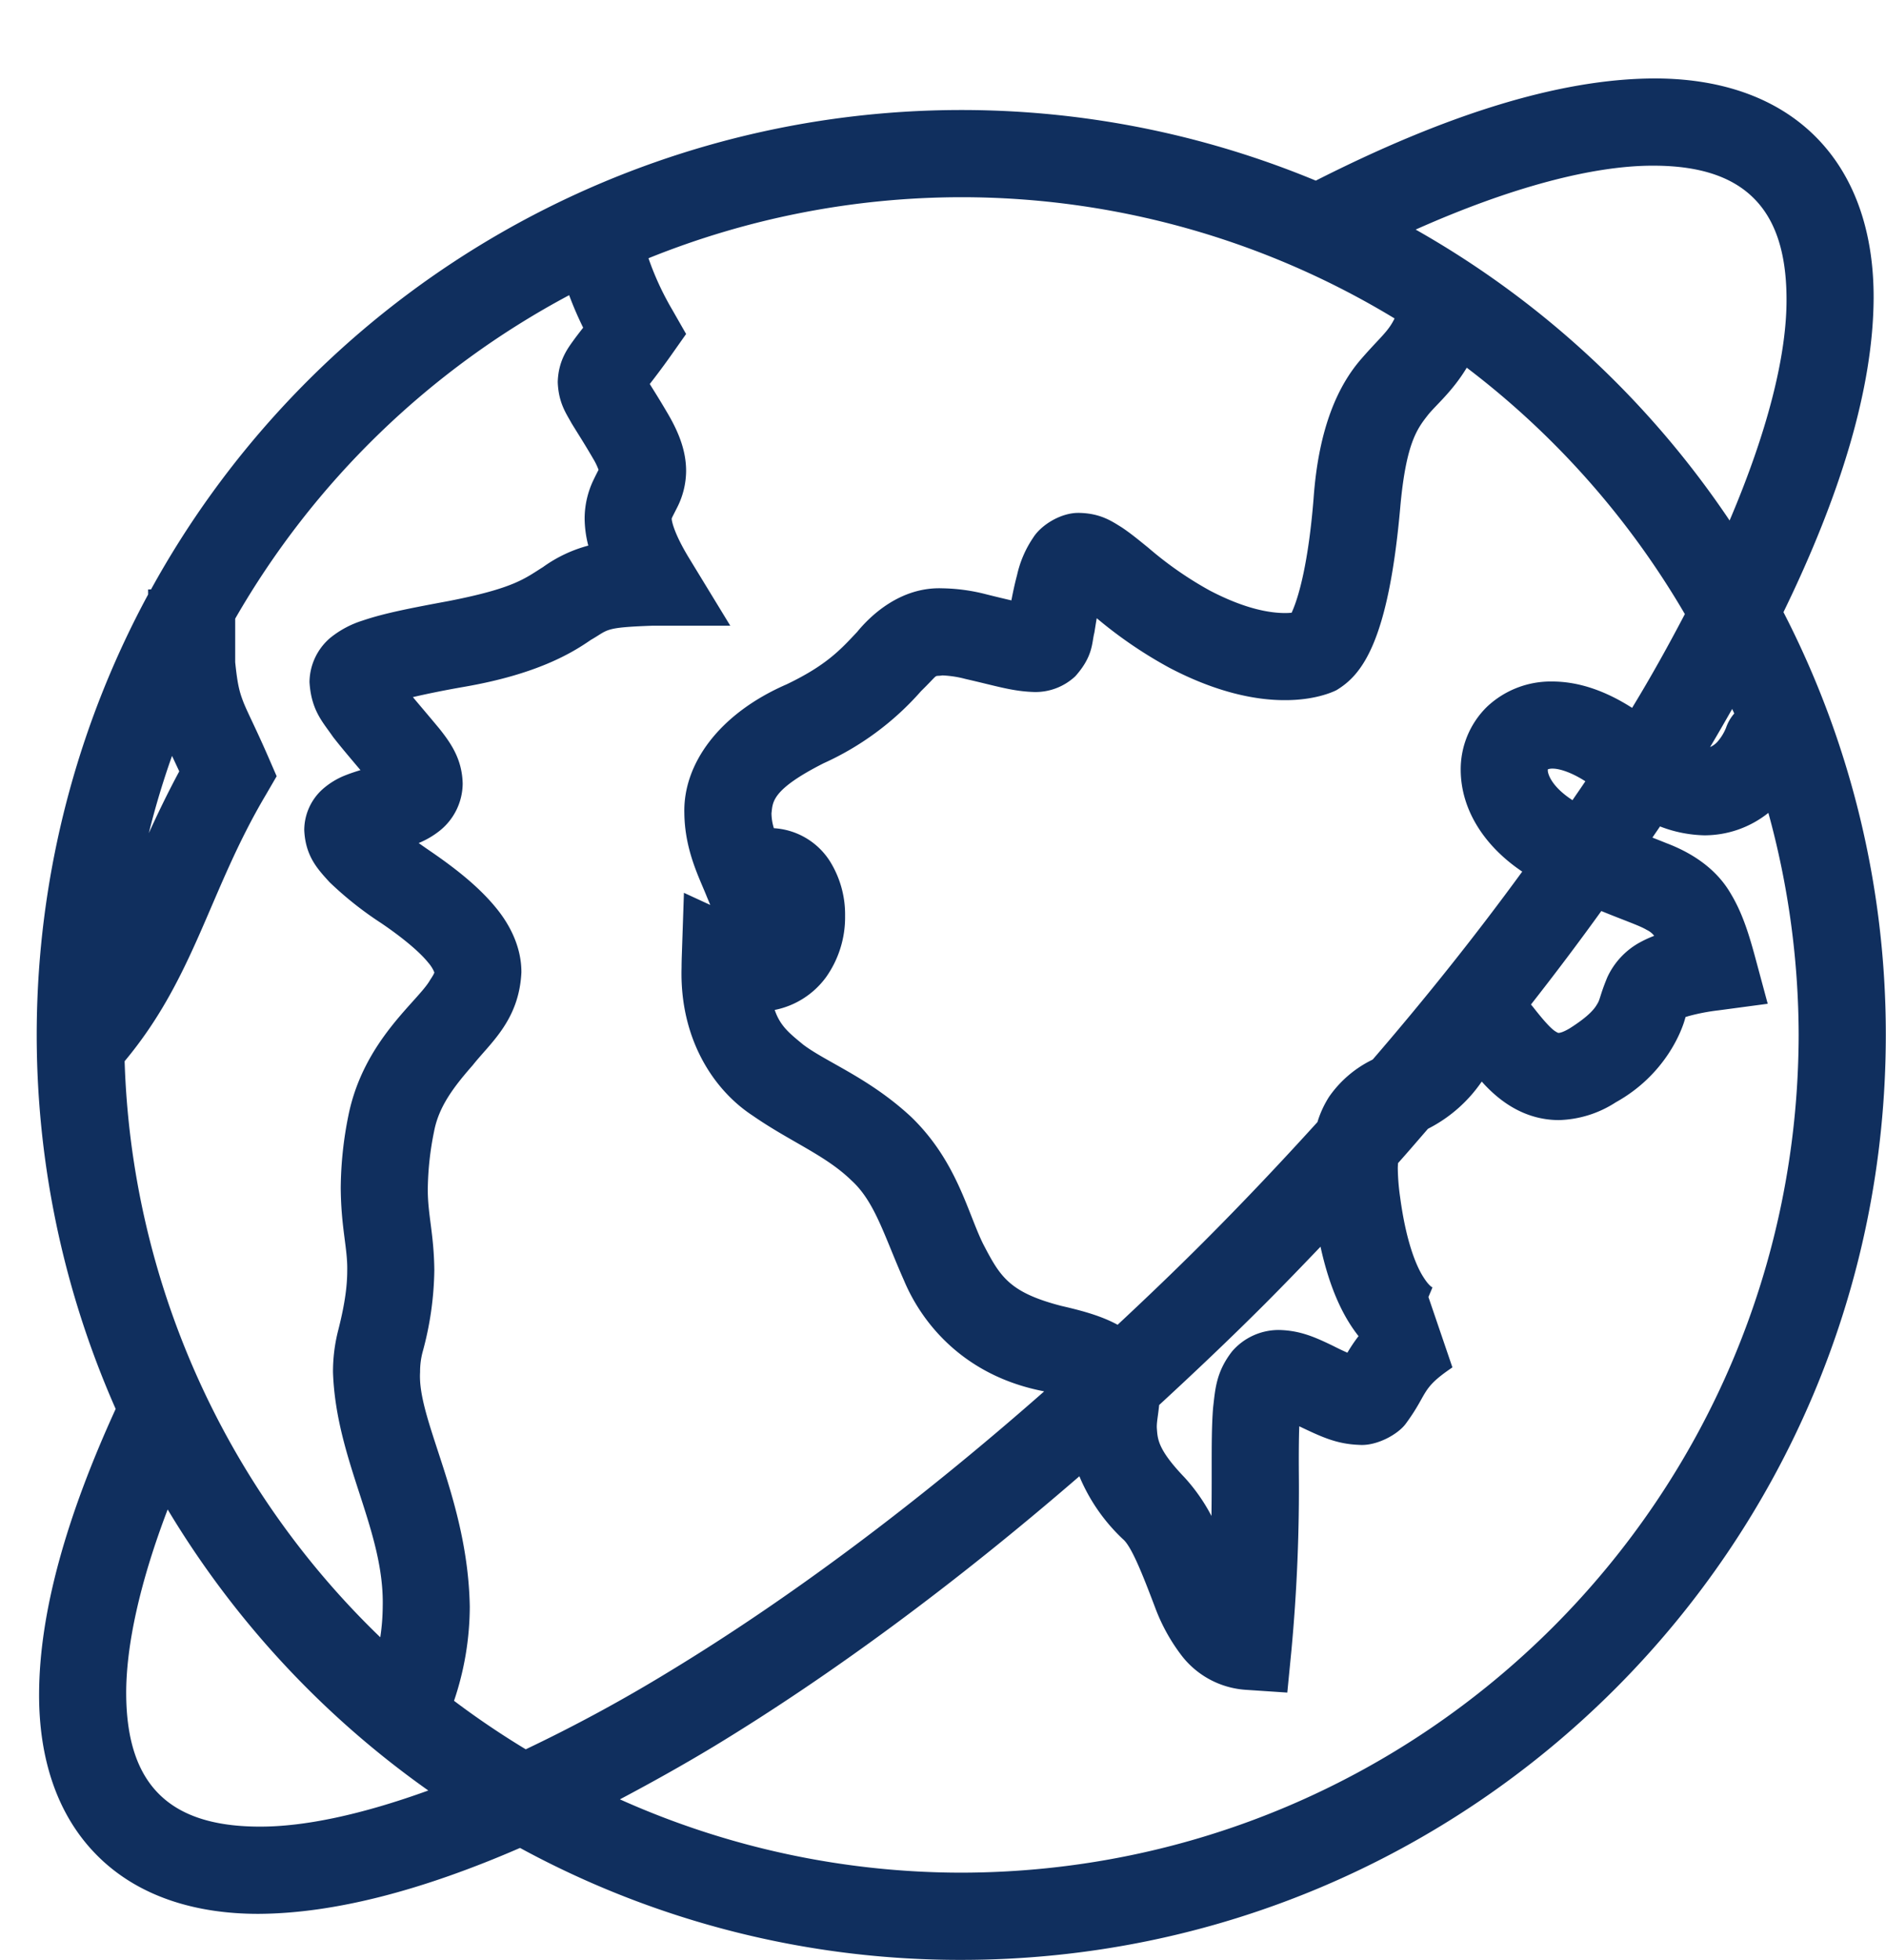<?xml version="1.0" encoding="UTF-8" standalone="no"?><svg xmlns="http://www.w3.org/2000/svg" xmlns:xlink="http://www.w3.org/1999/xlink" data-name="Layer 1" fill="#000000" height="519.7" preserveAspectRatio="xMidYMid meet" version="1" viewBox="-4.2 -20.8 500.2 519.7" width="500.2" zoomAndPan="magnify"><g id="change1_1"><path d="M468.805,141.49c15.179-31.186,23.785-59.379,23.913-83.209.068-16.586-4.475-31.908-15.397-42.846C466.36,4.476,451.023-.044,434.467 0c-25.537.098-55.844,9.929-89.693,27.087A245.284,245.284,0,0,0,35.851,135.465h-.767v1.339a245.354,245.354,0,0,0-8.605,215.912C13.586,380.909,6.23,406.364,6.169,428.305c-.052,16.571,4.491,31.886,15.435,42.831,10.877,10.899,26.147,15.435,42.65,15.435h.181c20.234-.121,43.605-6.326,69.285-17.474a244.15,244.15,0,0,0,117.02,29.682c135.434-.015,245.196-109.776,245.21-245.204A244.123,244.123,0,0,0,468.805,141.49Zm-13.05,26.861a11.473,11.473,0,0,0-2.227,3.927l-.007-.008a13.033,13.033,0,0,1-2.235,3.588,5.661,5.661,0,0,1-1.94,1.392c2.038-3.408,3.949-6.755,5.859-10.103C455.379,167.554,455.581,167.946,455.755,168.352Zm-23.213,57.37a5.35,5.35,0,0,1,1.979,1.572,30.281,30.281,0,0,0-4.242,1.993,20.201,20.201,0,0,0-8.169,8.951c-1.94,4.656-1.94,5.988-2.67,7.079-.616,1.091-1.903,3.061-7.296,6.484-2.083,1.249-2.881,1.219-2.979,1.233-.098-.03-.075.083-.926-.458-1.249-.798-3.4-3.272-5.746-6.281-.203-.256-.444-.534-.655-.79q9.805-12.491,18.662-24.785C426.576,223.217,430.736,224.609,432.541,225.722Zm-72.986,34.527a29.889,29.889,0,0,0-11.245,9.695,26.868,26.868,0,0,0-3.099,6.725c-9.696,10.689-19.79,21.37-30.397,31.976-7.499,7.507-15.044,14.705-22.603,21.761-4.107-2.226-8.763-3.588-14.894-4.994-14.044-3.626-16.308-7.906-20.784-16.45-4.152-8.433-7.002-21.972-19.031-33.616-11.049-10.298-22.491-14.532-28.673-19.204-3.686-3.031-6.116-4.949-7.56-9.199a22.24,22.24,0,0,0,13.615-8.688,27.457,27.457,0,0,0,5.047-16.256,26.677,26.677,0,0,0-3.941-14.344,18.95,18.95,0,0,0-14.947-8.891,13.624,13.624,0,0,1-.632-3.964c.361-2.866-.158-6.168,13.803-13.246a76.125,76.125,0,0,0,25.861-19.129c5.13-5.04,3.076-3.753,5.665-4.168a28.336,28.336,0,0,1,6.153.948c8.252,1.873,12.351,3.272,18.18,3.452a15.439,15.439,0,0,0,10.922-4.182c4.799-5.371,4.348-8.937,5.048-11.539.203-1.249.391-2.497.632-3.844a115.756,115.756,0,0,0,19.384,13.201c12.472,6.521,22.837,8.544,30.502,8.522,7.635.022,12.366-1.978,13.69-2.647,6.492-3.927,13.765-12.163,16.955-48.879,1.534-16.586,4.415-20.377,7.311-24.071,2.009-2.542,6.492-6.221,10.291-12.539a223.292,223.292,0,0,1,57.844,65.322c-4.235,8.086-8.808,16.353-13.991,24.86-7.048-4.513-14.127-6.965-21.107-6.988a24.649,24.649,0,0,0-17.414,6.732,23.213,23.213,0,0,0-6.935,16.767c.061,10.358,6.1,20.038,16.316,26.899-11.915,16.33-25.146,33.006-39.626,49.788C359.774,260.128,359.683,260.181,359.555,260.249Zm-3.445,73.167A41.268,41.268,0,0,0,353.154,337.808c-1.083-.474-2.377-1.083-3.851-1.836-4.656-2.241-8.605-4.047-14.24-4.183a16.288,16.288,0,0,0-12.517,5.702c-4.25,5.483-4.445,10.102-5.009,14.856-.391,4.822-.377,10.17-.377,16.631,0,3.678,0,7.71-.06,12.11a48.131,48.131,0,0,0-7.153-10.222c-7.319-7.642-7.108-10.335-7.341-13.149-.053-1.497.346-3.242.624-6.04,9.335-8.598,18.663-17.429,27.93-26.689,5.07-5.078,9.982-10.17,14.864-15.277C348.392,320.485,351.838,328.022,356.11,333.415Zm50.195-150.042a1.45,1.45,0,0,1,.015-.218,3.335,3.335,0,0,1,1.234-.189c1.452-.022,4.528.685,8.71,3.355-1.098,1.655-2.286,3.34-3.415,5.01C407.012,187.548,406.245,184.072,406.305,183.373ZM434.467,23.123c12.765.03,21.084,3.25,26.485,8.658,5.393,5.386,8.613,13.721,8.665,26.5.106,15.165-5.13,35.527-15.097,58.905a246.34,246.34,0,0,0-83.261-77.124C396.428,28.848,418.408,23.041,434.467,23.123ZM250.741,31.481A221.585,221.585,0,0,1,365.663,63.622c-1.7,3.543-3.881,5.025-8.823,10.719-6.025,6.905-11.313,18.038-12.66,37.076-1.369,17.03-3.926,25.815-5.521,29.539-.105.256-.203.481-.3.685-.497.045-1.098.083-1.798.083-3.679-.015-10.17-.896-19.821-5.92A95.328,95.328,0,0,1,300.364,124.423c-2.362-1.903-4.528-3.723-7.063-5.416-2.558-1.579-5.521-3.663-11.035-3.828-4.95-.226-10.335,3.204-12.42,6.514a28.647,28.647,0,0,0-4.295,9.922c-.662,2.505-1.143,4.799-1.512,6.754-1.873-.436-4.144-.977-6.777-1.64a49.288,49.288,0,0,0-11.524-1.564c-11.178-.406-19.136,7.311-22.619,11.576-4.28,4.536-7.981,8.756-18.684,13.879-18.001,7.815-27.494,21.19-27.132,34.18.112,9.914,4.055,17.285,5.973,22.153l.903,2.158-6.988-3.219-.587,17.383c-.015.669-.038,1.452-.038,2.377-.549,18.993,8.545,32.556,18.805,39.272,10.057,6.981,19.332,10.486,26.23,17.203,6.273,5.679,8.726,14.766,13.969,26.568,4.897,11.652,16.127,25.191,36.737,29.276.166.038.256.068.414.106C238.555,378.141,204.594,403.37,173.227,422.378a413.249,413.249,0,0,1-37.986,20.573,224.032,224.032,0,0,1-19.024-12.856,78.258,78.258,0,0,0,4.175-24.936c-.488-28.501-13.968-49.48-13.178-62.2a20.366,20.366,0,0,1,.655-5.28,85.624,85.624,0,0,0,3.121-21.717c-.098-9.853-1.812-14.841-1.73-21.828a80.197,80.197,0,0,1,1.655-14.939c1.241-6.59,5.13-11.749,10.282-17.624,4.618-5.852,12.283-11.862,12.886-24.597.03-6.288-2.723-12.269-6.808-17.196-4.13-5.024-9.688-9.688-17.338-14.924-1.113-.759-2.151-1.481-3.092-2.158a22.94,22.94,0,0,0,5.604-3.287,16.172,16.172,0,0,0,6.063-12.494c-.166-6.303-2.934-10.463-6.161-14.517-2.723-3.28-5.13-6.093-7.049-8.387,3.498-.82,8.139-1.782,13.691-2.745,19.204-3.333,28.456-8.921,33.511-12.427,4.814-2.723,3.197-3.287,16.398-3.761h20.58l-10.712-17.564c-4.491-7.289-4.874-10.591-4.814-10.839l.015-.06c0-.113.406-.865,1.429-2.888a21.649,21.649,0,0,0,2.369-9.688c0-5.055-1.767-9.839-4.641-14.811-2.084-3.588-3.806-6.311-5.002-8.222,1.324-1.707,3.212-4.167,5.393-7.236l4.249-6.025-3.648-6.386a76.185,76.185,0,0,1-6.288-13.563.877.877,0,0,0-.045-.136A222.069,222.069,0,0,1,250.741,31.481ZM41.426,179.59c.602,1.286,1.203,2.565,1.918,4.099-3.114,5.785-5.709,11.2-8.078,16.383Q37.86,189.624,41.426,179.59ZM66.233,190.045l2.941-5.062-2.324-5.349C63.48,171.917,61.284,167.78,60.268,165.109c-.963-2.55-1.482-4.416-2.091-10.373V143.213a223.199,223.199,0,0,1,88.572-85.759,91.116,91.116,0,0,0,3.716,8.613c-.812,1.045-1.549,1.993-2.256,2.941-1.535,2.167-4.326,5.491-4.484,11.486.196,5.529,2.265,8.342,3.611,10.824,1.542,2.543,3.324,5.251,5.799,9.516a17.503,17.503,0,0,1,1.414,2.918c-.271.526-.759,1.459-1.429,2.865a23.707,23.707,0,0,0-2.265,10.057,29.633,29.633,0,0,0,.971,7.169A36.591,36.591,0,0,0,139.799,129.545c-4.807,2.994-7.582,5.589-24.981,8.989-10.034,1.866-17.045,3.212-22.8,5.168a25.937,25.937,0,0,0-8.56,4.543,15.6,15.6,0,0,0-5.573,11.78c.458,7.598,3.618,10.689,6.228,14.518,2.091,2.7,4.521,5.536,7.289,8.823-1.196.361-2.505.783-3.904,1.332a20.337,20.337,0,0,0-6.273,3.844,14.635,14.635,0,0,0-4.732,10.711c.308,6.981,3.618,10.418,6.71,13.818a92.484,92.484,0,0,0,13.728,10.877c6.574,4.467,10.561,8.101,12.427,10.433a9.36,9.36,0,0,1,1.52,2.332c.098.24.068.24.112.263,0,0,.113.188-1.098,1.993-3.174,5.649-17.601,16.007-21.663,35.835a99.484,99.484,0,0,0-2.06,19.332c.082,10.553,1.835,16.014,1.722,21.828,0,3.723-.474,8.41-2.399,15.924a44.218,44.218,0,0,0-1.376,11.072c.79,23.619,13.675,41.838,13.186,62.2a56.703,56.703,0,0,1-.647,8.094,221.63,221.63,0,0,1-67.803-152.72C47.481,238.246,51.219,215.386,66.233,190.045ZM64.436,463.448c-12.765-.045-21.114-3.272-26.493-8.658-5.386-5.386-8.605-13.728-8.673-26.485-.052-12.938,3.679-29.742,10.998-48.938a246.266,246.266,0,0,0,69.127,74.505C91.876,460.214,76.501,463.532,64.436,463.448ZM250.741,475.657a221.638,221.638,0,0,1-90.528-19.437c8.169-4.333,16.466-8.936,24.996-14.081,30.893-18.745,63.787-42.973,96.861-71.572a48.44,48.44,0,0,0,11.538,16.661c2.309,1.903,5.318,9.621,8.53,18.083a49.161,49.161,0,0,0,7.259,13.065,23.47,23.47,0,0,0,16.631,8.793l11.185.745L338.305,416.767a461.036,461.036,0,0,0,1.963-47.787c-.022-4.634.008-8.621.121-11.659,5.957,2.836,9.914,4.716,15.961,4.927,4.544.324,10.291-2.783,12.374-5.731,5.987-8.169,3.753-9.064,12.283-14.811l-6.364-18.662,1.076-2.543c.015-.038-.865-.136-2.784-3.34-1.872-3.189-4.31-9.508-5.792-20.543a59.07,59.07,0,0,1-.625-7.709c.008-.549.045-.903.068-1.362,2.716-3.032,5.288-6.055,7.928-9.087.196-.106.309-.173.519-.278a38.208,38.208,0,0,0,13.751-12.253c.195.21.391.428.586.646,3.761,4.04,10.253,9.508,19.791,9.568a29.048,29.048,0,0,0,15.172-4.716c13.118-7.274,17.624-19.023,18.489-22.596.233-.082.549-.18.963-.3a54.13,54.13,0,0,1,7.793-1.482l13.05-1.745-3.43-12.712c-1.82-6.717-3.58-11.862-6.394-16.518-4.219-7.274-11.38-11.216-17.112-13.374-1.174-.481-2.4-.963-3.641-1.444.655-.986,1.362-1.986,2.016-2.964a34.49,34.49,0,0,0,11.719,2.355,27.14,27.14,0,0,0,17.015-5.95,223.171,223.171,0,0,1,8.034,58.882C472.604,376.215,373.411,475.446,250.741,475.657Z" fill="#102f5e"/></g></svg>
